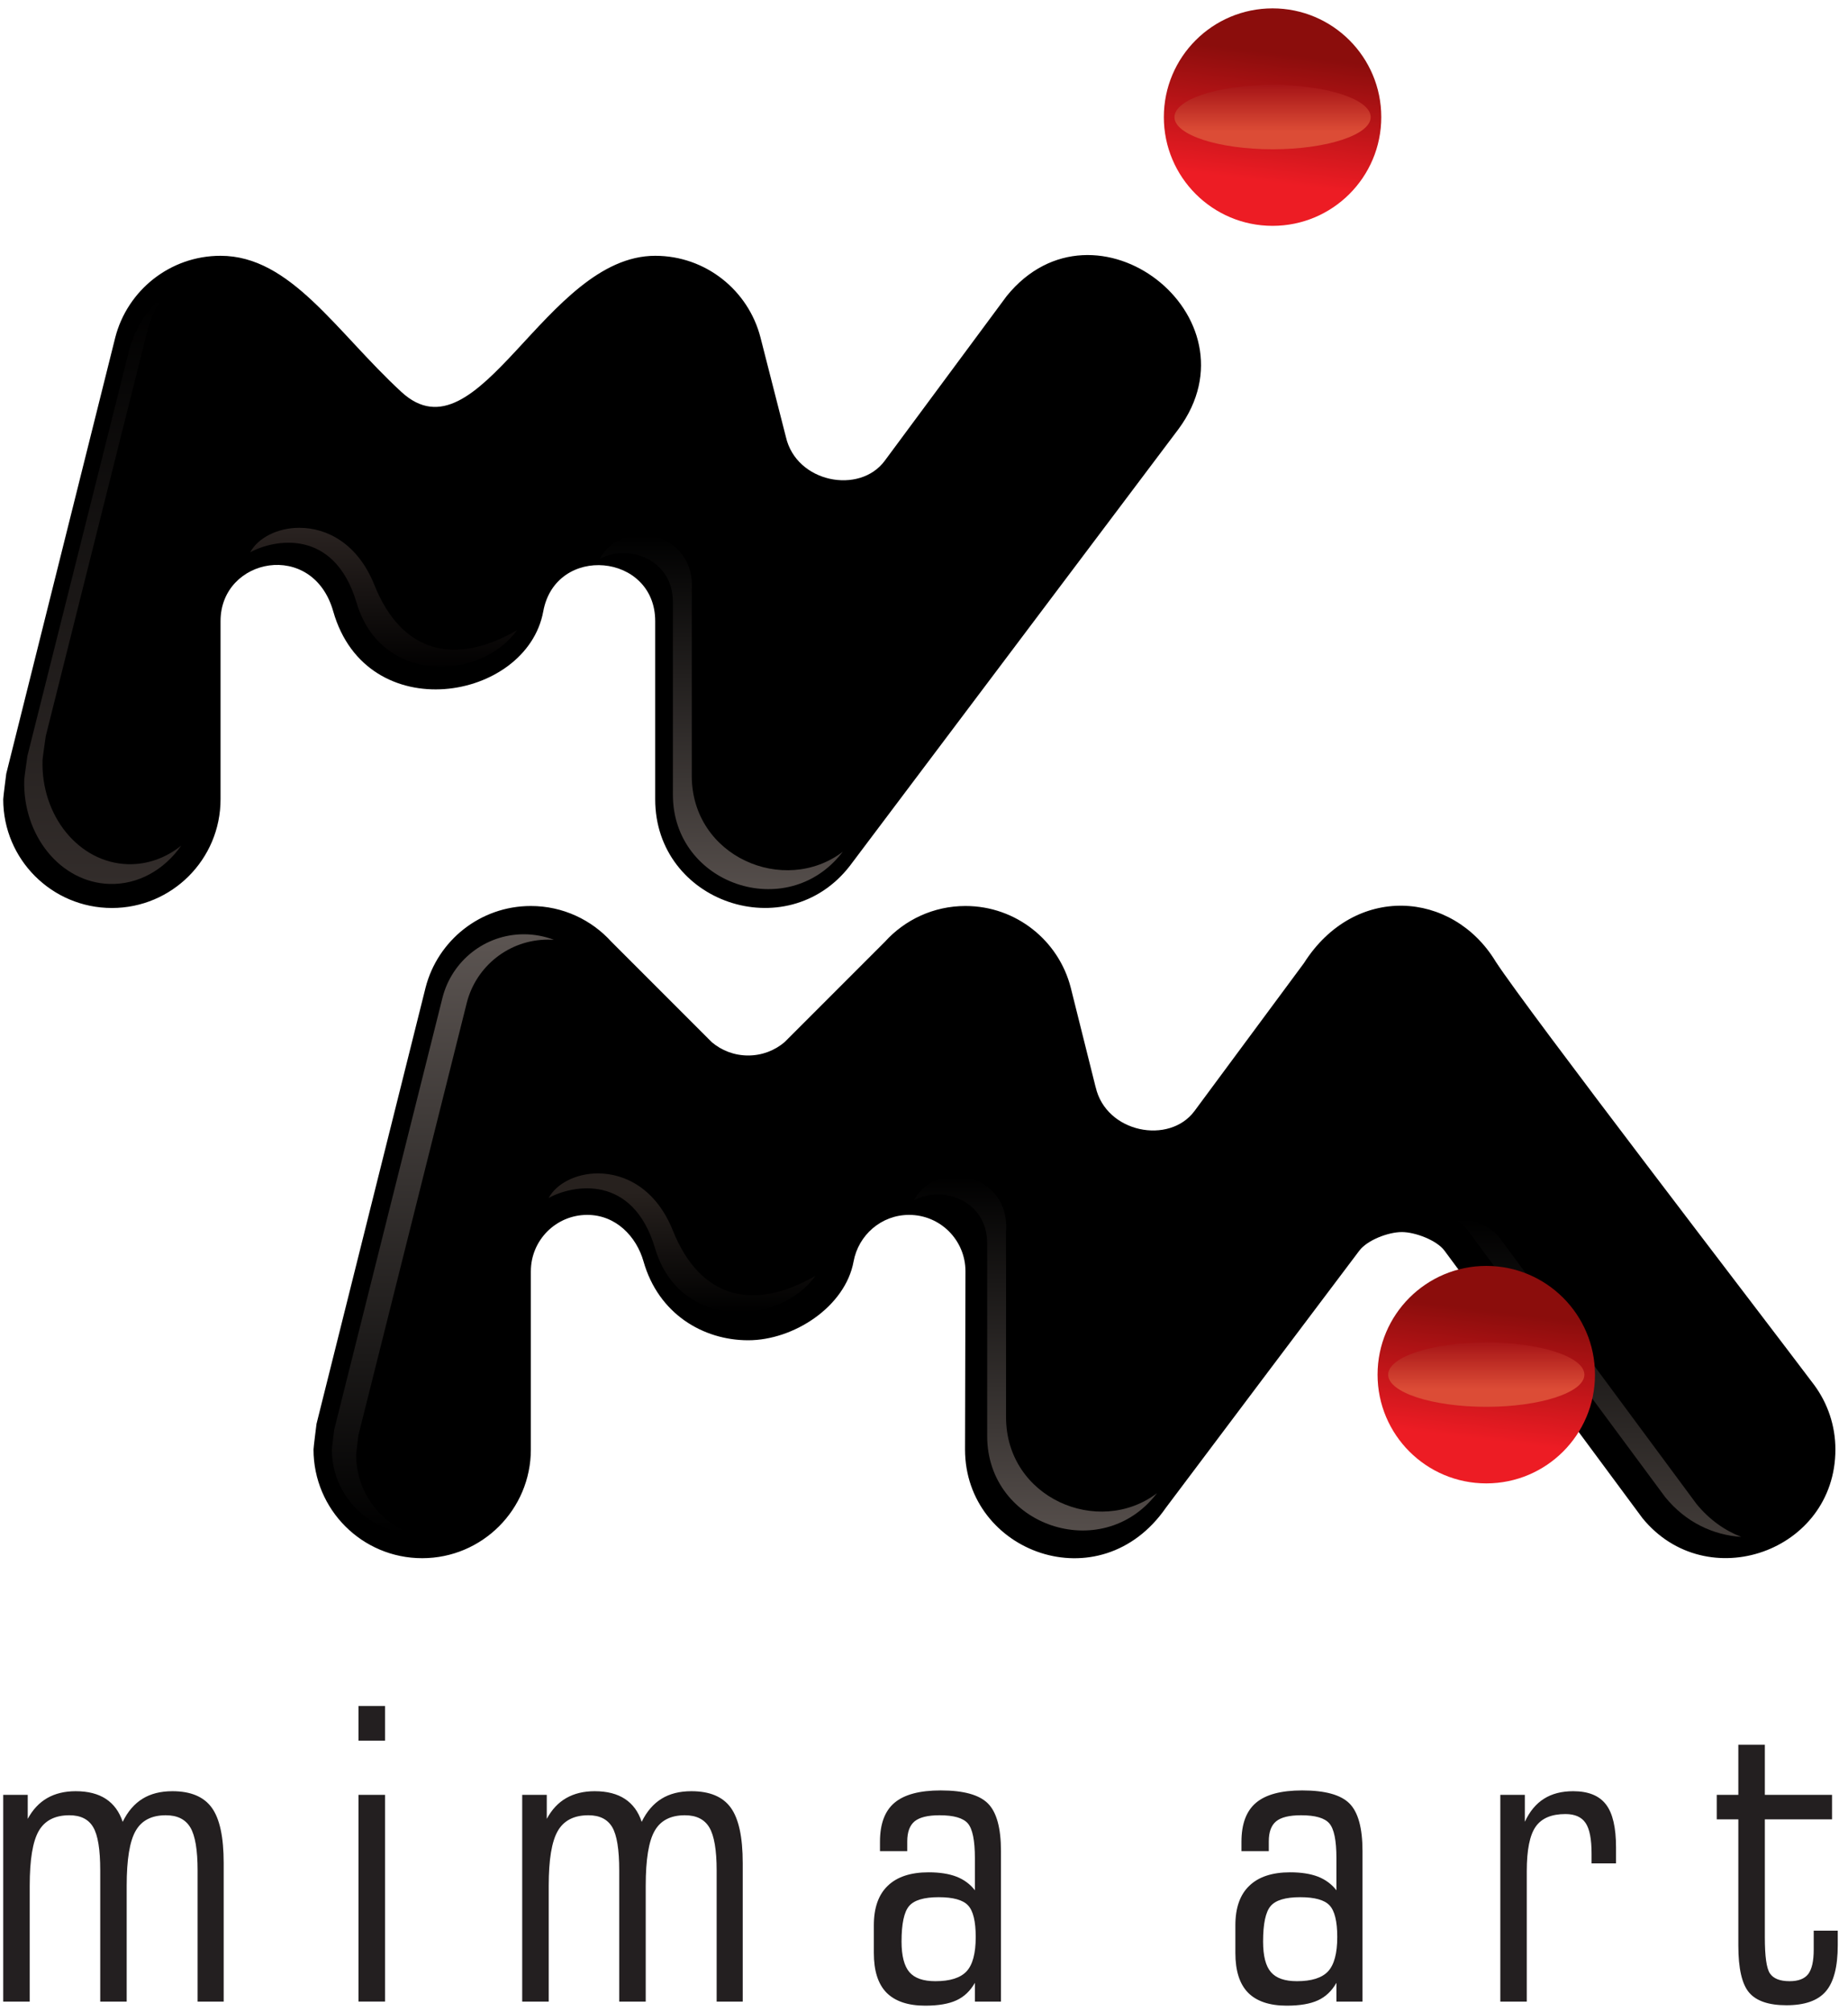 <svg width="147" height="160" viewBox="0 0 147 160" fill="none" xmlns="http://www.w3.org/2000/svg">
<path d="M109.874 9.313C109.874 14.089 106.002 17.96 101.226 17.96C96.451 17.96 92.579 14.089 92.579 9.313C92.579 4.537 96.451 0.666 101.226 0.666C106.002 0.666 109.874 4.537 109.874 9.313Z" fill="url(#paint0_linear_913_605)"/>
<path d="M109.031 9.313C109.031 10.726 105.537 11.871 101.227 11.871C96.917 11.871 93.423 10.726 93.423 9.313C93.423 7.9 96.917 6.754 101.227 6.754C105.537 6.754 109.031 7.9 109.031 9.313Z" fill="url(#paint1_linear_913_605)"/>
<path d="M52.118 49.391V63.562C52.118 71.783 62.568 75.324 67.593 68.866L93.76 34.099C100.323 25.166 87.093 14.912 80.081 23.537L70.377 36.641C68.377 39.345 63.343 38.387 62.514 34.745L60.493 26.837C59.535 23.104 56.148 20.341 52.118 20.341C43.352 20.341 38.098 36.849 31.931 31.17C26.718 26.362 23.127 20.341 17.543 20.341C13.514 20.341 10.127 23.104 9.168 26.837L0.498 61.524C0.498 61.524 0.256 63.387 0.256 63.562C0.256 68.337 4.127 72.204 8.902 72.204C13.672 72.204 17.543 68.337 17.543 63.562V49.391C17.543 44.345 24.881 42.895 26.506 48.612C29.164 57.941 41.902 55.77 43.214 48.616C44.202 43.245 52.118 43.979 52.118 49.391Z" fill="black"/>
<path d="M10.254 27.929L2.183 60.1C2.183 60.1 1.933 61.834 1.928 61.996C1.791 66.454 4.82 70.167 8.699 70.291C10.995 70.362 13.079 69.159 14.42 67.238C13.216 68.213 11.737 68.766 10.154 68.72C6.274 68.596 3.245 64.883 3.383 60.429C3.391 60.267 3.641 58.529 3.641 58.529L11.708 26.358C11.974 25.329 12.412 24.379 12.983 23.567C11.691 24.613 10.712 26.141 10.254 27.929Z" fill="url(#paint2_linear_913_605)"/>
<path d="M72.314 96.608C74.794 96.608 76.798 98.616 76.798 101.091L76.764 115.262C76.764 123.458 87.51 127.458 92.748 119.887C97.873 113.075 102.99 106.254 108.127 99.454C108.765 98.608 110.431 97.975 111.51 97.975C112.573 97.975 114.29 98.625 114.902 99.454L130.644 120.716C135.74 126.979 145.998 123.4 145.998 115.262C145.998 113.35 145.373 111.583 144.323 110.15C139.994 104.4 121.544 80.408 118.977 76.47C115.544 70.795 107.748 70.249 103.723 76.587L95.019 88.345C93.019 91.05 87.985 90.091 87.156 86.45H87.152L85.173 78.537C84.219 74.804 80.831 72.045 76.798 72.045C74.256 72.045 71.969 73.145 70.389 74.891L62.41 82.87C61.631 83.533 60.619 83.933 59.514 83.933C58.406 83.933 57.394 83.533 56.614 82.87L48.635 74.891C47.056 73.145 44.769 72.045 42.227 72.045C38.194 72.045 34.806 74.804 33.852 78.537L25.177 113.229C25.177 113.229 24.939 115.091 24.939 115.262C24.939 120.037 28.806 123.908 33.581 123.908C38.356 123.908 42.227 120.037 42.227 115.262V101.091C42.227 98.616 44.235 96.608 46.71 96.608C48.989 96.608 50.623 98.32 51.19 100.312C52.377 104.483 55.931 106.575 59.506 106.579C63.135 106.583 67.24 103.908 67.898 100.316C68.285 98.212 70.102 96.608 72.314 96.608Z" fill="black"/>
<path d="M19.899 43.922C21.783 42.889 26.582 41.943 28.366 47.935C30.32 54.506 38.258 54.114 41.125 50.118C36.271 52.926 31.987 52.023 29.783 46.523C28.454 43.206 25.991 41.972 23.82 41.972C22.079 41.968 20.525 42.768 19.899 43.922Z" fill="url(#paint3_linear_913_605)"/>
<path d="M47.71 44.438C50.026 43.212 53.526 44.5 53.526 47.854V63.196C53.526 70.341 62.614 73.421 66.981 67.804H66.985L67.031 67.741C62.373 71.254 55.027 68.12 55.027 61.692V46.941C55.223 44.054 53.106 42.546 51.031 42.546H51.023C49.693 42.546 48.385 43.166 47.71 44.438Z" fill="url(#paint4_linear_913_605)"/>
<path d="M43.645 95.262C45.528 94.225 50.332 93.284 52.111 99.275C54.065 105.842 62.004 105.45 64.866 101.454C60.011 104.263 55.736 103.358 53.524 97.858C52.199 94.542 49.732 93.309 47.565 93.309C45.824 93.309 44.27 94.109 43.645 95.262Z" fill="url(#paint5_linear_913_605)"/>
<path d="M35.205 79.311L26.584 113.694C26.584 113.694 26.4 115.136 26.4 115.265C26.4 118.803 29.146 121.694 32.617 121.927C30.109 120.969 28.33 118.536 28.33 115.69C28.33 115.561 28.512 114.119 28.512 114.119L37.134 79.731C37.871 76.848 40.484 74.719 43.596 74.719C43.75 74.719 43.904 74.723 44.055 74.732C43.317 74.452 42.513 74.294 41.672 74.294C38.559 74.294 35.947 76.427 35.205 79.311Z" fill="url(#paint6_linear_913_605)"/>
<path d="M115.488 96.872C116.005 97.118 116.455 97.434 116.714 97.784L132.455 119.047C134.106 121.076 136.297 122.068 138.506 122.214C137.197 121.705 135.972 120.847 134.947 119.593L119.209 98.331C118.593 97.501 116.876 96.856 115.818 96.856C115.71 96.856 115.601 96.86 115.488 96.872Z" fill="url(#paint7_linear_913_605)"/>
<path d="M126.874 109.313C126.874 114.089 123.002 117.96 118.226 117.96C113.451 117.96 109.579 114.089 109.579 109.313C109.579 104.537 113.451 100.666 118.226 100.666C123.002 100.666 126.874 104.537 126.874 109.313Z" fill="url(#paint8_linear_913_605)"/>
<path d="M126.031 109.313C126.031 110.726 122.537 111.871 118.227 111.871C113.917 111.871 110.423 110.726 110.423 109.313C110.423 107.9 113.917 106.754 118.227 106.754C122.537 106.754 126.031 107.9 126.031 109.313Z" fill="url(#paint9_linear_913_605)"/>
<path d="M72.71 95.438C75.026 94.212 78.526 95.5 78.526 98.854V114.196C78.526 121.341 87.614 124.421 91.981 118.804H91.985L92.031 118.741C87.373 122.254 80.027 119.12 80.027 112.692V97.941C80.223 95.054 78.106 93.546 76.031 93.546H76.022C74.693 93.546 73.385 94.166 72.71 95.438Z" fill="url(#paint10_linear_913_605)"/>
<path d="M9.76 144.875C10.16 144.05 10.689 143.437 11.339 143.037C11.985 142.637 12.777 142.437 13.714 142.437C15.168 142.437 16.21 142.875 16.843 143.745C17.477 144.616 17.793 146.079 17.793 148.15V159.166H15.718V148.733C15.718 147.112 15.527 145.97 15.143 145.325C14.756 144.675 14.11 144.35 13.189 144.35C12.06 144.35 11.264 144.762 10.793 145.587C10.318 146.408 10.077 147.862 10.077 149.954V159.166H7.973V148.733C7.973 147.079 7.789 145.933 7.414 145.3C7.048 144.67 6.414 144.35 5.518 144.35C4.373 144.35 3.564 144.766 3.081 145.6C2.602 146.437 2.364 147.883 2.364 149.954V159.166H0.256V142.729H2.206V144.637C2.606 143.895 3.127 143.345 3.756 142.983C4.389 142.62 5.148 142.437 6.023 142.437C7.006 142.437 7.81 142.645 8.431 143.054C9.052 143.466 9.493 144.07 9.76 144.875ZM28.518 142.729H30.627V159.162H28.518V142.729ZM28.518 135.662H30.627V138.416H28.518V135.662ZM51.043 144.875C51.443 144.05 51.973 143.437 52.623 143.037C53.268 142.637 54.06 142.437 54.998 142.437C56.452 142.437 57.498 142.875 58.127 143.745C58.76 144.616 59.081 146.079 59.081 148.15V159.166H57.006V148.733C57.006 147.112 56.81 145.97 56.427 145.325C56.043 144.675 55.393 144.35 54.477 144.35C53.348 144.35 52.548 144.762 52.077 145.587C51.602 146.408 51.364 147.862 51.364 149.954V159.166H49.256V148.733C49.256 147.079 49.073 145.933 48.702 145.3C48.331 144.67 47.702 144.35 46.802 144.35C45.66 144.35 44.848 144.766 44.368 145.6C43.885 146.437 43.648 147.883 43.648 149.954V159.166H41.539V142.729H43.493V144.637C43.893 143.895 44.41 143.345 45.043 142.983C45.677 142.62 46.431 142.437 47.306 142.437C48.289 142.437 49.093 142.645 49.714 143.054C50.339 143.466 50.781 144.07 51.043 144.875ZM74.406 157.545C75.573 157.545 76.398 157.283 76.885 156.762C77.373 156.237 77.614 155.329 77.614 154.033C77.614 152.783 77.41 151.945 77.002 151.516C76.598 151.083 75.818 150.866 74.668 150.866C73.502 150.866 72.714 151.1 72.314 151.57C71.914 152.037 71.714 152.983 71.714 154.395C71.714 155.533 71.927 156.345 72.339 156.825C72.756 157.308 73.443 157.545 74.406 157.545ZM77.548 159.166V157.675C77.181 158.32 76.689 158.787 76.081 159.066C75.464 159.35 74.639 159.491 73.593 159.491C72.223 159.491 71.198 159.141 70.518 158.458C69.843 157.77 69.51 156.716 69.51 155.295V153.1C69.51 151.716 69.877 150.666 70.618 149.958C71.356 149.245 72.439 148.887 73.864 148.887C74.752 148.887 75.489 149.004 76.085 149.233C76.681 149.466 77.173 149.829 77.548 150.316V147.754C77.548 146.35 77.36 145.433 76.989 145C76.614 144.566 75.864 144.35 74.735 144.35C73.806 144.35 73.148 144.512 72.752 144.833C72.364 145.158 72.168 145.683 72.168 146.425V147.204H69.998V146.458C69.998 145.041 70.381 144.008 71.152 143.358C71.927 142.704 73.148 142.375 74.827 142.375C76.643 142.375 77.893 142.72 78.585 143.412C79.277 144.104 79.623 145.366 79.623 147.204V159.166H77.548ZM103.164 157.545C104.331 157.545 105.156 157.283 105.643 156.762C106.127 156.237 106.373 155.329 106.373 154.033C106.373 152.783 106.164 151.945 105.76 151.516C105.356 151.083 104.577 150.866 103.427 150.866C102.26 150.866 101.473 151.1 101.073 151.57C100.673 152.037 100.473 152.983 100.473 154.395C100.473 155.533 100.681 156.345 101.098 156.825C101.514 157.308 102.202 157.545 103.164 157.545ZM106.306 159.166V157.675C105.939 158.32 105.448 158.787 104.839 159.066C104.223 159.35 103.393 159.491 102.352 159.491C100.981 159.491 99.952 159.141 99.277 158.458C98.602 157.77 98.268 156.716 98.268 155.295V153.1C98.268 151.716 98.635 150.666 99.377 149.958C100.114 149.245 101.198 148.887 102.623 148.887C103.51 148.887 104.248 149.004 104.843 149.233C105.435 149.466 105.927 149.829 106.306 150.316V147.754C106.306 146.35 106.118 145.433 105.743 145C105.373 144.566 104.623 144.35 103.493 144.35C102.564 144.35 101.902 144.512 101.51 144.833C101.118 145.158 100.927 145.683 100.927 146.425V147.204H98.752V146.458C98.752 145.041 99.139 144.008 99.91 143.358C100.681 142.704 101.902 142.375 103.585 142.375C105.398 142.375 106.652 142.72 107.343 143.412C108.035 144.104 108.381 145.366 108.381 147.204V159.166H106.306ZM121.448 159.166H119.343V142.729H121.293V144.87C121.681 144.037 122.189 143.429 122.823 143.033C123.448 142.637 124.223 142.437 125.139 142.437C126.343 142.437 127.214 142.791 127.748 143.491C128.285 144.187 128.548 145.329 128.548 146.912V148.175H126.602V147.404C126.602 146.254 126.448 145.441 126.127 144.966C125.81 144.491 125.273 144.254 124.523 144.254C123.414 144.254 122.627 144.587 122.156 145.258C121.685 145.929 121.448 147.108 121.448 148.791V159.166ZM138.277 144.675H136.56V142.729H138.277V138.741H140.385V142.729H145.731V144.675H140.385V154.066C140.385 155.57 140.518 156.529 140.793 156.933C141.068 157.337 141.589 157.545 142.352 157.545C143.052 157.545 143.543 157.354 143.835 156.979C144.127 156.591 144.273 155.95 144.273 155.041V153.525H146.185V154.679C146.185 156.391 145.868 157.62 145.235 158.354C144.606 159.091 143.56 159.458 142.106 159.458C140.693 159.458 139.702 159.12 139.131 158.445C138.564 157.779 138.277 156.533 138.277 154.712V144.675Z" fill="#231F20"/>
<defs>
<linearGradient id="paint0_linear_913_605" x1="90.323" y1="13.184" x2="91.573" y2="3.003" gradientUnits="userSpaceOnUse">
<stop stop-color="#ED1C24"/>
<stop offset="1" stop-color="#8B0D0C"/>
</linearGradient>
<linearGradient id="paint1_linear_913_605" x1="101.227" y1="10.442" x2="101.227" y2="6.754" gradientUnits="userSpaceOnUse">
<stop stop-color="#DC4C36"/>
<stop offset="1" stop-color="#A61517"/>
</linearGradient>
<linearGradient id="paint2_linear_913_605" x1="8.172" y1="23.567" x2="8.172" y2="70.294" gradientUnits="userSpaceOnUse">
<stop/>
<stop offset="1" stop-color="#332D2B"/>
</linearGradient>
<linearGradient id="paint3_linear_913_605" x1="30.512" y1="41.972" x2="30.512" y2="53.018" gradientUnits="userSpaceOnUse">
<stop stop-color="#2A2321"/>
<stop offset="1" stop-color="#020101"/>
</linearGradient>
<linearGradient id="paint4_linear_913_605" x1="57.37" y1="42.546" x2="57.37" y2="70.705" gradientUnits="userSpaceOnUse">
<stop/>
<stop offset="1" stop-color="#554E4B"/>
</linearGradient>
<linearGradient id="paint5_linear_913_605" x1="54.255" y1="94.801" x2="54.255" y2="104.355" gradientUnits="userSpaceOnUse">
<stop stop-color="#27211E"/>
<stop offset="1"/>
</linearGradient>
<linearGradient id="paint6_linear_913_605" x1="35.227" y1="74.294" x2="35.227" y2="121.927" gradientUnits="userSpaceOnUse">
<stop stop-color="#5C5552"/>
<stop offset="1"/>
</linearGradient>
<linearGradient id="paint7_linear_913_605" x1="126.997" y1="96.856" x2="126.997" y2="122.214" gradientUnits="userSpaceOnUse">
<stop/>
<stop offset="1" stop-color="#423C39"/>
</linearGradient>
<linearGradient id="paint8_linear_913_605" x1="107.323" y1="113.184" x2="108.573" y2="103.003" gradientUnits="userSpaceOnUse">
<stop stop-color="#ED1C24"/>
<stop offset="1" stop-color="#8B0D0C"/>
</linearGradient>
<linearGradient id="paint9_linear_913_605" x1="118.227" y1="110.442" x2="118.227" y2="106.754" gradientUnits="userSpaceOnUse">
<stop stop-color="#DC4C36"/>
<stop offset="1" stop-color="#A61517"/>
</linearGradient>
<linearGradient id="paint10_linear_913_605" x1="82.37" y1="93.546" x2="82.37" y2="121.705" gradientUnits="userSpaceOnUse">
<stop/>
<stop offset="1" stop-color="#554E4B"/>
</linearGradient>
</defs>
</svg>
